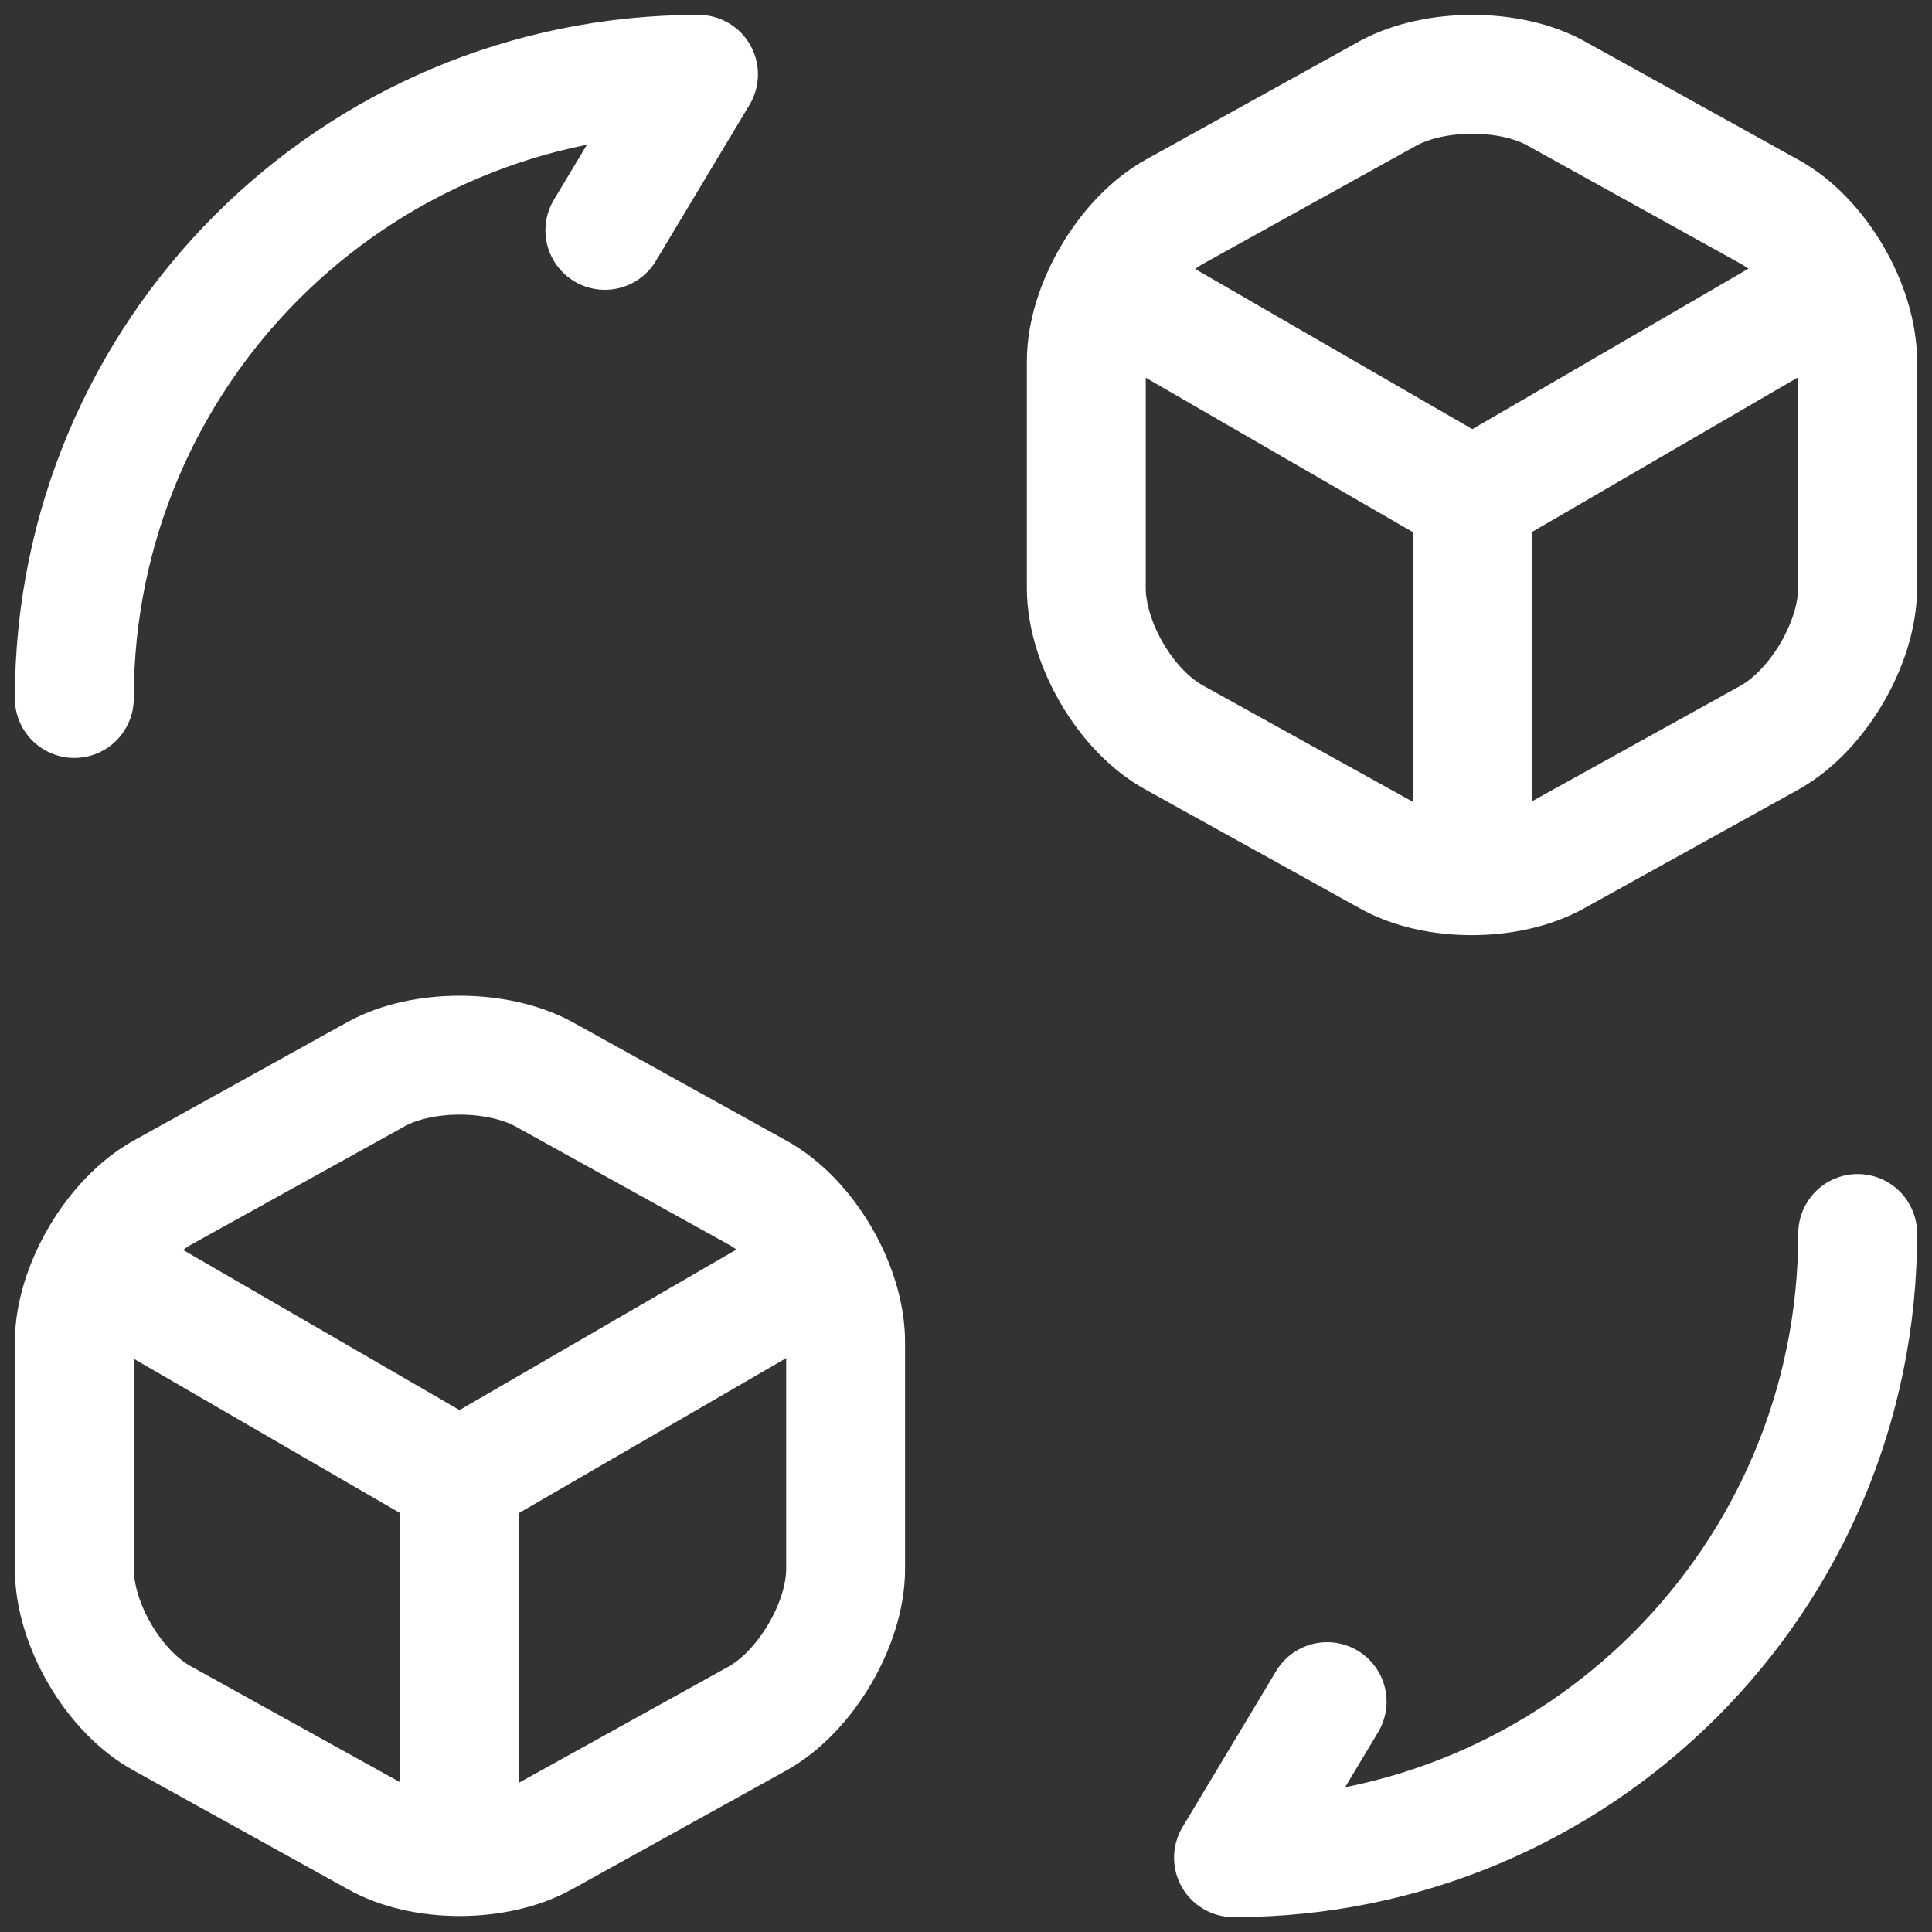 <svg width="26" height="26" viewBox="0 0 26 26" fill="none" xmlns="http://www.w3.org/2000/svg">
<rect x="0" y="0" width="26" height="26" fill="#333333" stroke="none"/>
<path d="M25 16.6C25 21.244 21.244 25 16.6 25L17.86 22.9" stroke="white" stroke-width="1.6" stroke-linecap="round" stroke-linejoin="round"/>
<path d="M1 9.4C1 4.756 4.756 1 9.4 1L8.14 3.1" stroke="white" stroke-width="1.6" stroke-linecap="round" stroke-linejoin="round"/>
<path d="M15.039 3.94L19.815 6.7L24.543 3.952" stroke="white" stroke-width="1.6" stroke-linecap="round" stroke-linejoin="round"/>
<path d="M19.814 11.584V6.688" stroke="white" stroke-width="1.6" stroke-linecap="round" stroke-linejoin="round"/>
<path d="M18.687 1.252L15.807 2.848C15.159 3.208 14.619 4.12 14.619 4.864V7.912C14.619 8.656 15.147 9.568 15.807 9.928L18.687 11.524C19.299 11.872 20.307 11.872 20.931 11.524L23.811 9.928C24.459 9.568 24.999 8.656 24.999 7.912V4.864C24.999 4.12 24.471 3.208 23.811 2.848L20.931 1.252C20.319 0.916 19.311 0.916 18.687 1.252Z" stroke="white" stroke-width="1.6" stroke-linecap="round" stroke-linejoin="round"/>
<path d="M1.42 17.141L6.184 19.901L10.924 17.153" stroke="white" stroke-width="1.6" stroke-linecap="round" stroke-linejoin="round"/>
<path d="M6.186 24.785V19.889" stroke="white" stroke-width="1.6" stroke-linecap="round" stroke-linejoin="round"/>
<path d="M5.068 14.452L2.188 16.048C1.54 16.408 1 17.32 1 18.064V21.112C1 21.856 1.528 22.768 2.188 23.128L5.068 24.724C5.68 25.072 6.688 25.072 7.312 24.724L10.192 23.128C10.84 22.768 11.38 21.856 11.38 21.112V18.064C11.38 17.32 10.852 16.408 10.192 16.048L7.312 14.452C6.688 14.116 5.68 14.116 5.068 14.452Z" stroke="white" stroke-width="1.6" stroke-linecap="round" stroke-linejoin="round"/>
</svg>
